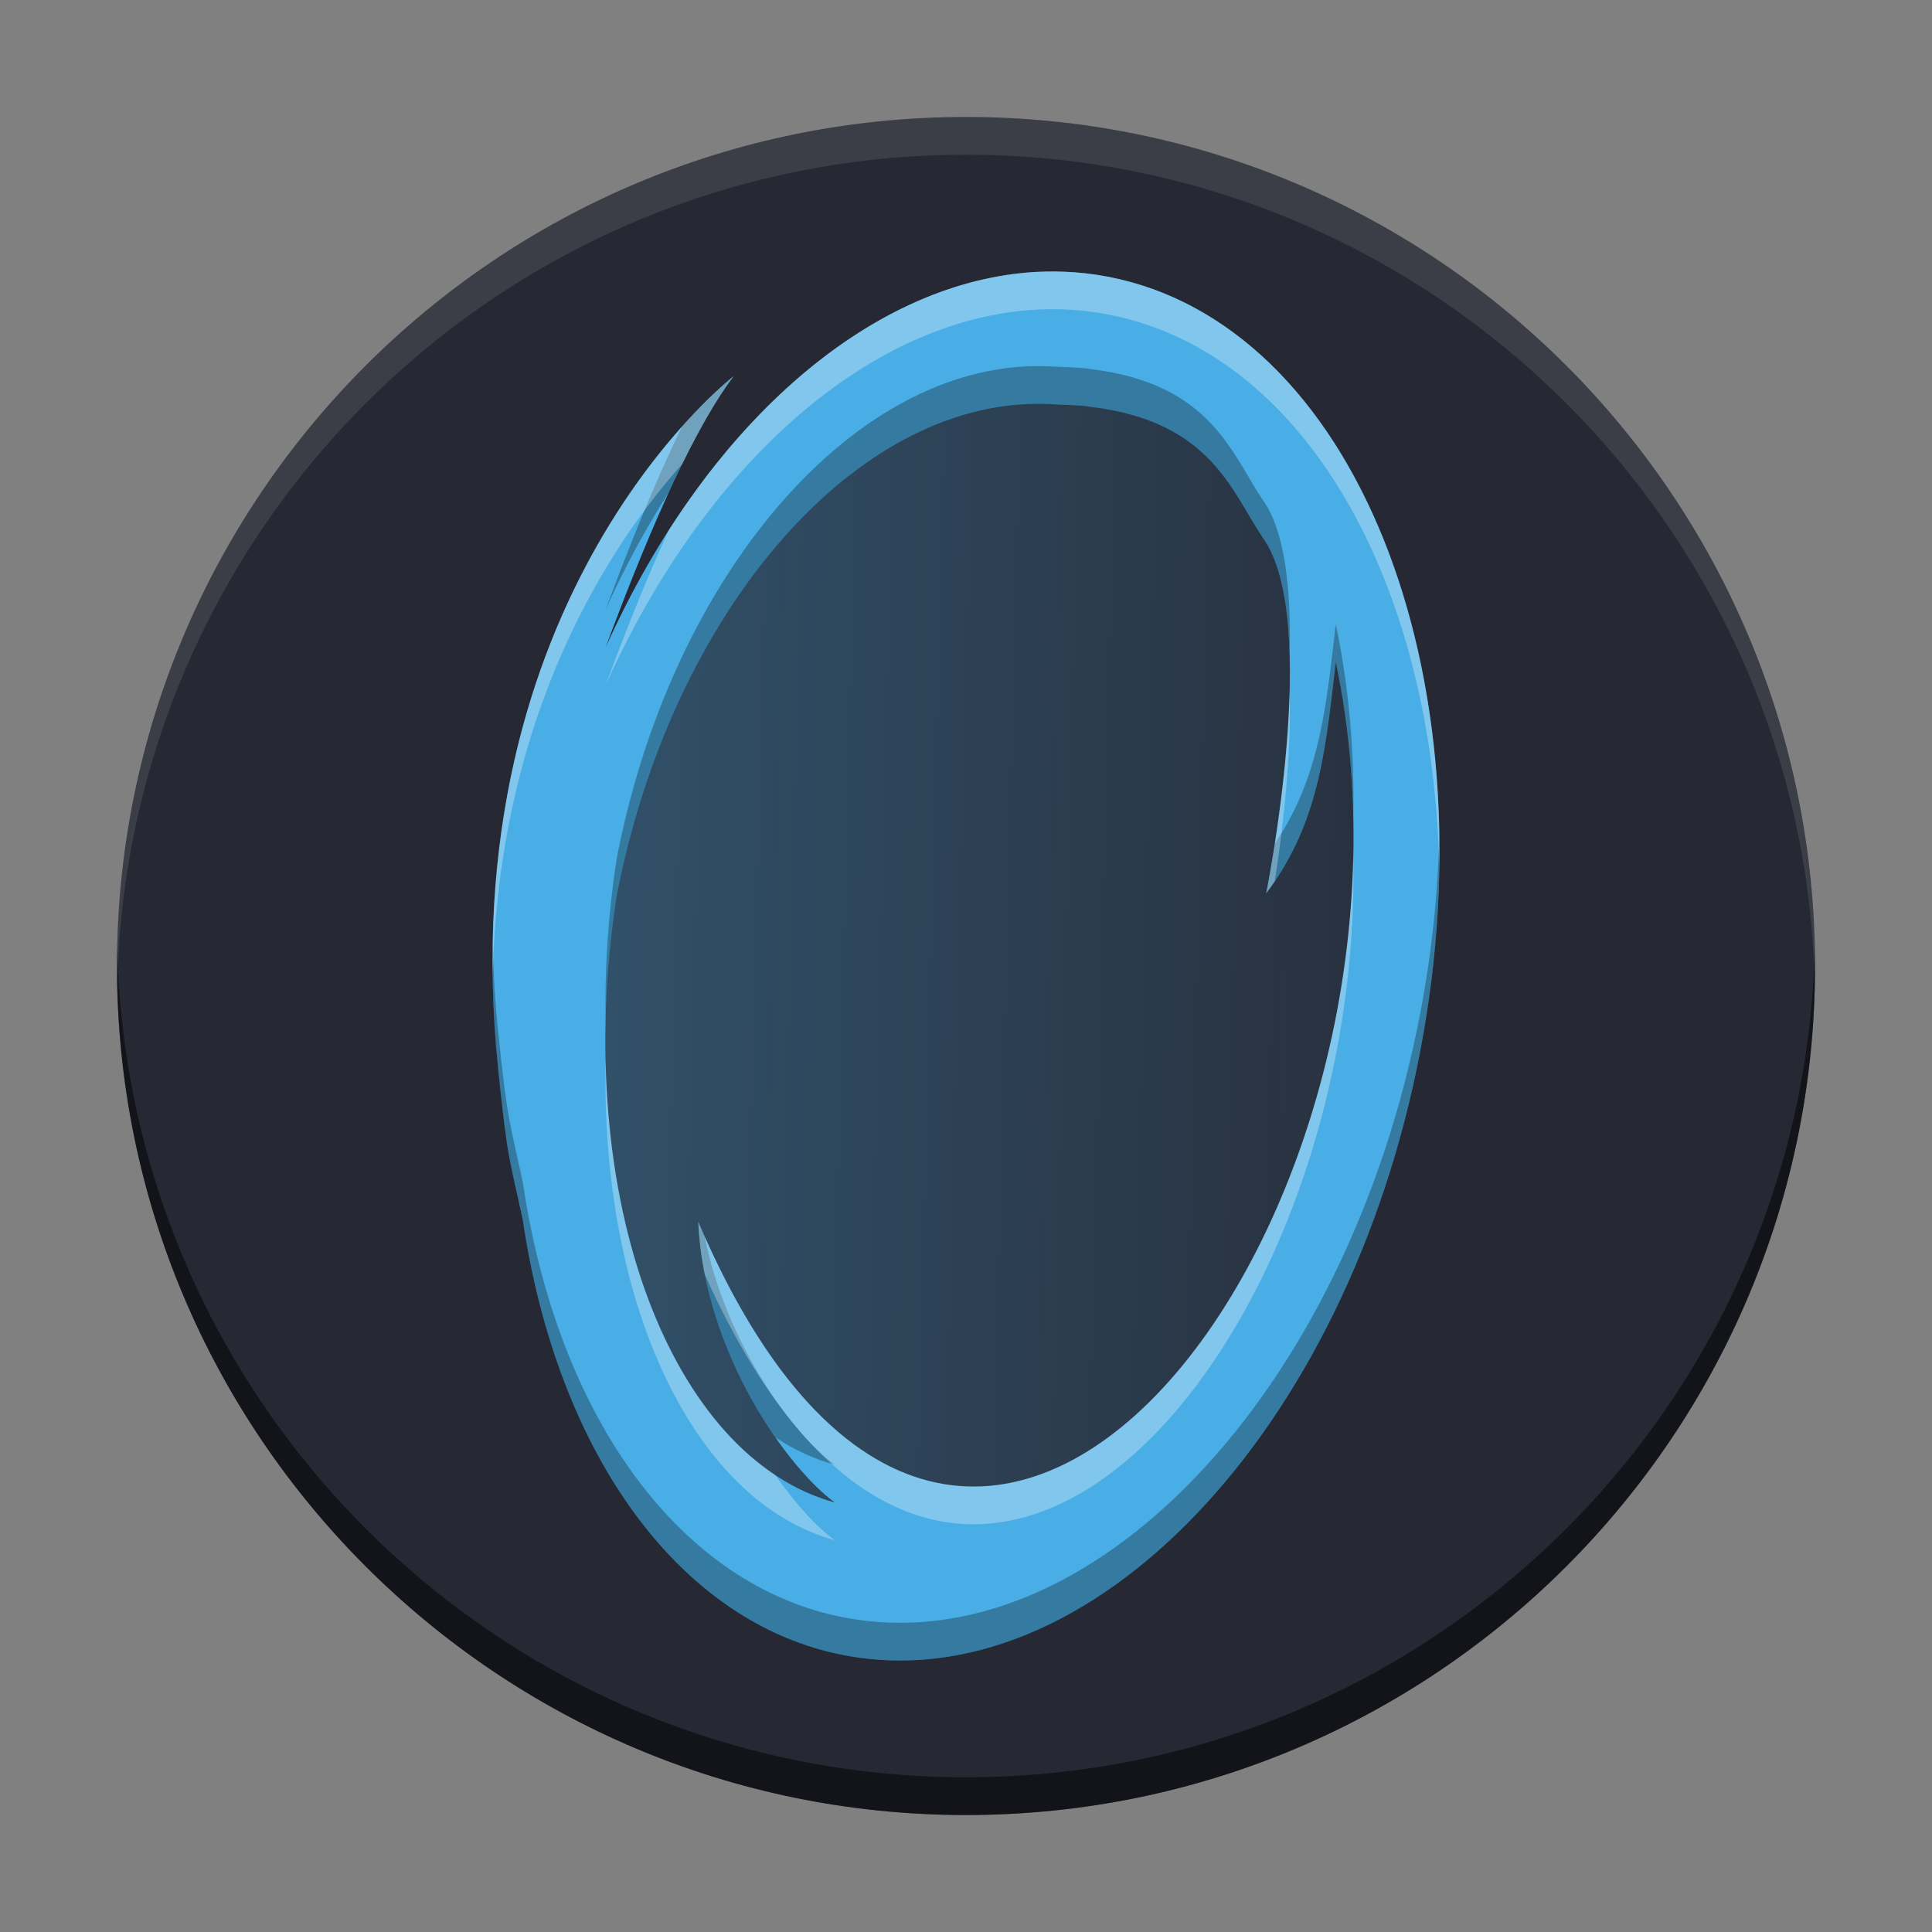 <svg width="512" height="512" version="1.1" viewBox="0 0 384 384" xmlns="http://www.w3.org/2000/svg" xmlns:xlink="http://www.w3.org/1999/xlink"><rect x="0" y="0" width="384" height="384" fill="#808080" stroke="none"/><defs><linearGradient id="c" x1="151.8" x2="432.37" y1="252.28" y2="259.45" gradientTransform="matrix(.688 0 0 .688 15.932 15.932)" gradientUnits="userSpaceOnUse"><stop stop-color="#49ade5" offset="0"/><stop stop-color="#49ade5" stop-opacity="0" offset="1"/></linearGradient><clipPath id="e"><rect width="384" height="384"/></clipPath><g id="a" clip-path="url(#e)"><path d="m205.89 80.27c-1.047 0.012-2.102 0.051-3.152 0.129-36.027 2.621-69.883 43.961-80.199 97.926-9.148 60.199 11.039 111.47 43.375 120.3-8.938-6.363-25.984-29.449-27.137-55.805 54.191 126.78 149.75-1.434 126.73-111.21-1.957 15.879-2.906 31.59-13.844 45.941 0 0 11.066-54.535-0.715-70.742-6.148-9.09-10.246-23.055-34.09-25.93-2.035-0.391-5.758-0.41-7.836-0.531-1.039-0.059-2.082-0.082-3.129-0.074z" fill="url(#c)"/></g><mask id="b"><g filter="url(#f)"><rect width="384" height="384" fill-opacity=".302"/></g></mask><filter id="f" x="0" y="0" width="1" height="1"><feColorMatrix in="SourceGraphic" values="0 0 0 0 1 0 0 0 0 1 0 0 0 0 1 0 0 0 1 0"/></filter></defs><path d="m360.75 192c0 93.199-75.551 168.75-168.75 168.75s-168.75-75.551-168.75-168.75 75.551-168.75 168.75-168.75 168.75 75.551 168.75 168.75z" fill="#262833"/><use transform="translate(-2e-5,2.5e-6)" width="100%" height="100%" mask="url(#b)" xlink:href="#a"/><g fill-rule="evenodd"><path d="m211.25 53.992c-2.137-0.074-4.289-0.031-6.449 0.121-32.594 2.434-64.75 30.824-84.41 74.523 6.93-18.707 16.484-42.055 25.437-53.871 0 0-56.578 43.457-46.809 137.78 1.902 18.383 2.238 17.52 4.894 29.949 6.996 47.102 31.516 80.297 63.887 86.496 48.762 9.332 100.02-44.445 114.49-120.11 14.465-75.664-13.336-144.56-62.098-153.89-2.945-0.566-5.93-0.898-8.941-1.004zm-2.227 26.355c2.078 0.117 5.801 0.137 7.836 0.527 23.844 2.875 27.941 16.844 34.09 25.93 11.777 16.207 0.715 70.742 0.715 70.742 10.934-14.352 11.887-30.062 13.844-45.941 23.027 109.78-72.535 237.99-126.73 111.21 1.156 26.355 18.199 49.441 27.137 55.805-32.336-8.824-52.523-60.098-43.375-120.3 10.316-53.965 44.172-95.305 80.199-97.926 2.106-0.152 4.203-0.172 6.281-0.055z" fill="#4aaee6"/><path d="m205.89 72.771c-1.047 0.009-2.098 0.051-3.151 0.127-36.027 2.621-69.882 43.961-80.199 97.926-1.701 11.195-2.387 22.08-2.169 32.442 0.168-8.072 0.874-16.417 2.169-24.942 10.316-53.965 44.171-95.305 80.199-97.926 2.106-0.152 4.203-0.171 6.281-0.054v0.004c2.078 0.117 5.802 0.137 7.837 0.527 23.844 2.875 27.941 16.843 34.09 25.929 3.63 4.995 5.084 13.635 5.367 23.193 0.322-12.383-0.805-24.415-5.367-30.693-6.148-9.086-10.246-23.054-34.09-25.929-2.035-0.391-5.759-0.41-7.837-0.527v-0.004c-1.039-0.059-2.083-0.083-3.13-0.073zm-60.064 1.995s-4.265 3.291-10.238 9.977c-5.564 11.334-10.89 24.76-15.199 36.394 3.747-8.329 7.951-16.098 12.523-23.241 4.207-9.166 8.629-17.474 12.914-23.13zm119.68 49.34c-1.849 15.004-2.806 29.858-12.13 43.557-0.927 5.965-1.712 9.883-1.712 9.883 10.934-14.352 11.886-30.062 13.843-45.94 2.123 10.122 3.237 20.4 3.469 30.621 0.24-12.675-0.825-25.518-3.469-38.121zm20.566 41.314c-0.218 11.662-1.445 23.722-3.785 35.962-14.469 75.664-65.726 129.44-114.49 120.11-32.371-6.199-56.89-39.395-63.886-86.496-2.656-12.43-2.993-11.566-4.896-29.949-0.64-6.179-0.988-12.134-1.093-17.878-0.158 8.01 0.17 16.466 1.093 25.378 1.902 18.383 2.239 17.519 4.896 29.949 6.996 47.102 31.515 80.297 63.886 86.496 48.762 9.332 100.02-44.446 114.49-120.11 2.845-14.884 4.049-29.503 3.785-43.462zm-147.29 77.396c0.736 16.78 7.913 32.226 15.337 42.883 3.71 2.456 7.655 4.29 11.801 5.421-7.735-5.507-21.532-23.542-25.857-45.378-4.5e-4 -7.5e-4 -7.5e-4 -2e-3 -2e-3 -3e-3 -0.428-0.959-0.855-1.933-1.279-2.924z" opacity=".3"/><path d="m209.64 53.959c-1.608-0.012-3.223 0.04-4.843 0.154-26.381 1.97-52.473 20.95-71.887 51.283-4.583 9.984-8.91 20.988-12.523 30.741 19.66-43.699 51.816-72.09 84.41-74.524 2.16-0.152 4.311-0.194 6.448-0.12 3.012 0.105 5.996 0.437 8.941 1.003 39.17 7.49 64.807 53.424 65.883 110.42 1.13-60.431-25.009-110.11-65.883-117.92-2.945-0.566-5.93-0.898-8.941-1.003-0.534-0.019-1.069-0.03-1.605-0.034zm-63.816 20.807s-49.401 37.956-47.902 119.9c1.055-53.524 23.911-87.03 37.664-102.43 3.383-6.89 6.853-13.009 10.238-17.477zm110.49 62.732c-0.509 19.583-4.652 40.049-4.652 40.049 0.602-0.79 1.169-1.585 1.712-2.383 1.485-9.555 3.331-24.457 2.94-37.666zm12.659 32.229c-1.853 97.731-82.225 185.31-130.2 73.09 0.156 3.546 0.607 7.029 1.279 10.424 4.5e-4 7.5e-4 7.5e-4 2e-3 2e-3 3e-3 49.344 110.52 131.18 16.248 128.92-83.517zm-148.6 41.039c-1.017 48.927 17.788 87.781 45.545 95.355-3.247-2.312-7.564-6.84-11.801-12.921-19.847-13.139-32.943-44.219-33.744-82.434z" fill="#fff" opacity=".3"/></g><path d="m23.298 188.25c-0.027 1.247-0.048 2.496-0.048 3.75 0 93.199 75.551 168.75 168.75 168.75s168.75-75.551 168.75-168.75c0-1.254-0.021-2.503-0.048-3.75-1.995 91.466-76.756 165-168.7 165s-166.71-73.534-168.7-165z" opacity=".5"/><path d="m192 23.25c-93.199 0-168.75 75.551-168.75 168.75 0 1.254 0.021 2.503 0.048 3.75 1.995-91.466 76.756-165 168.7-165 91.945 0 166.71 73.534 168.7 165 0.027-1.247 0.048-2.496 0.048-3.75 4e-5 -93.199-75.551-168.75-168.75-168.75z" fill="#fff" opacity=".1"/></svg>

